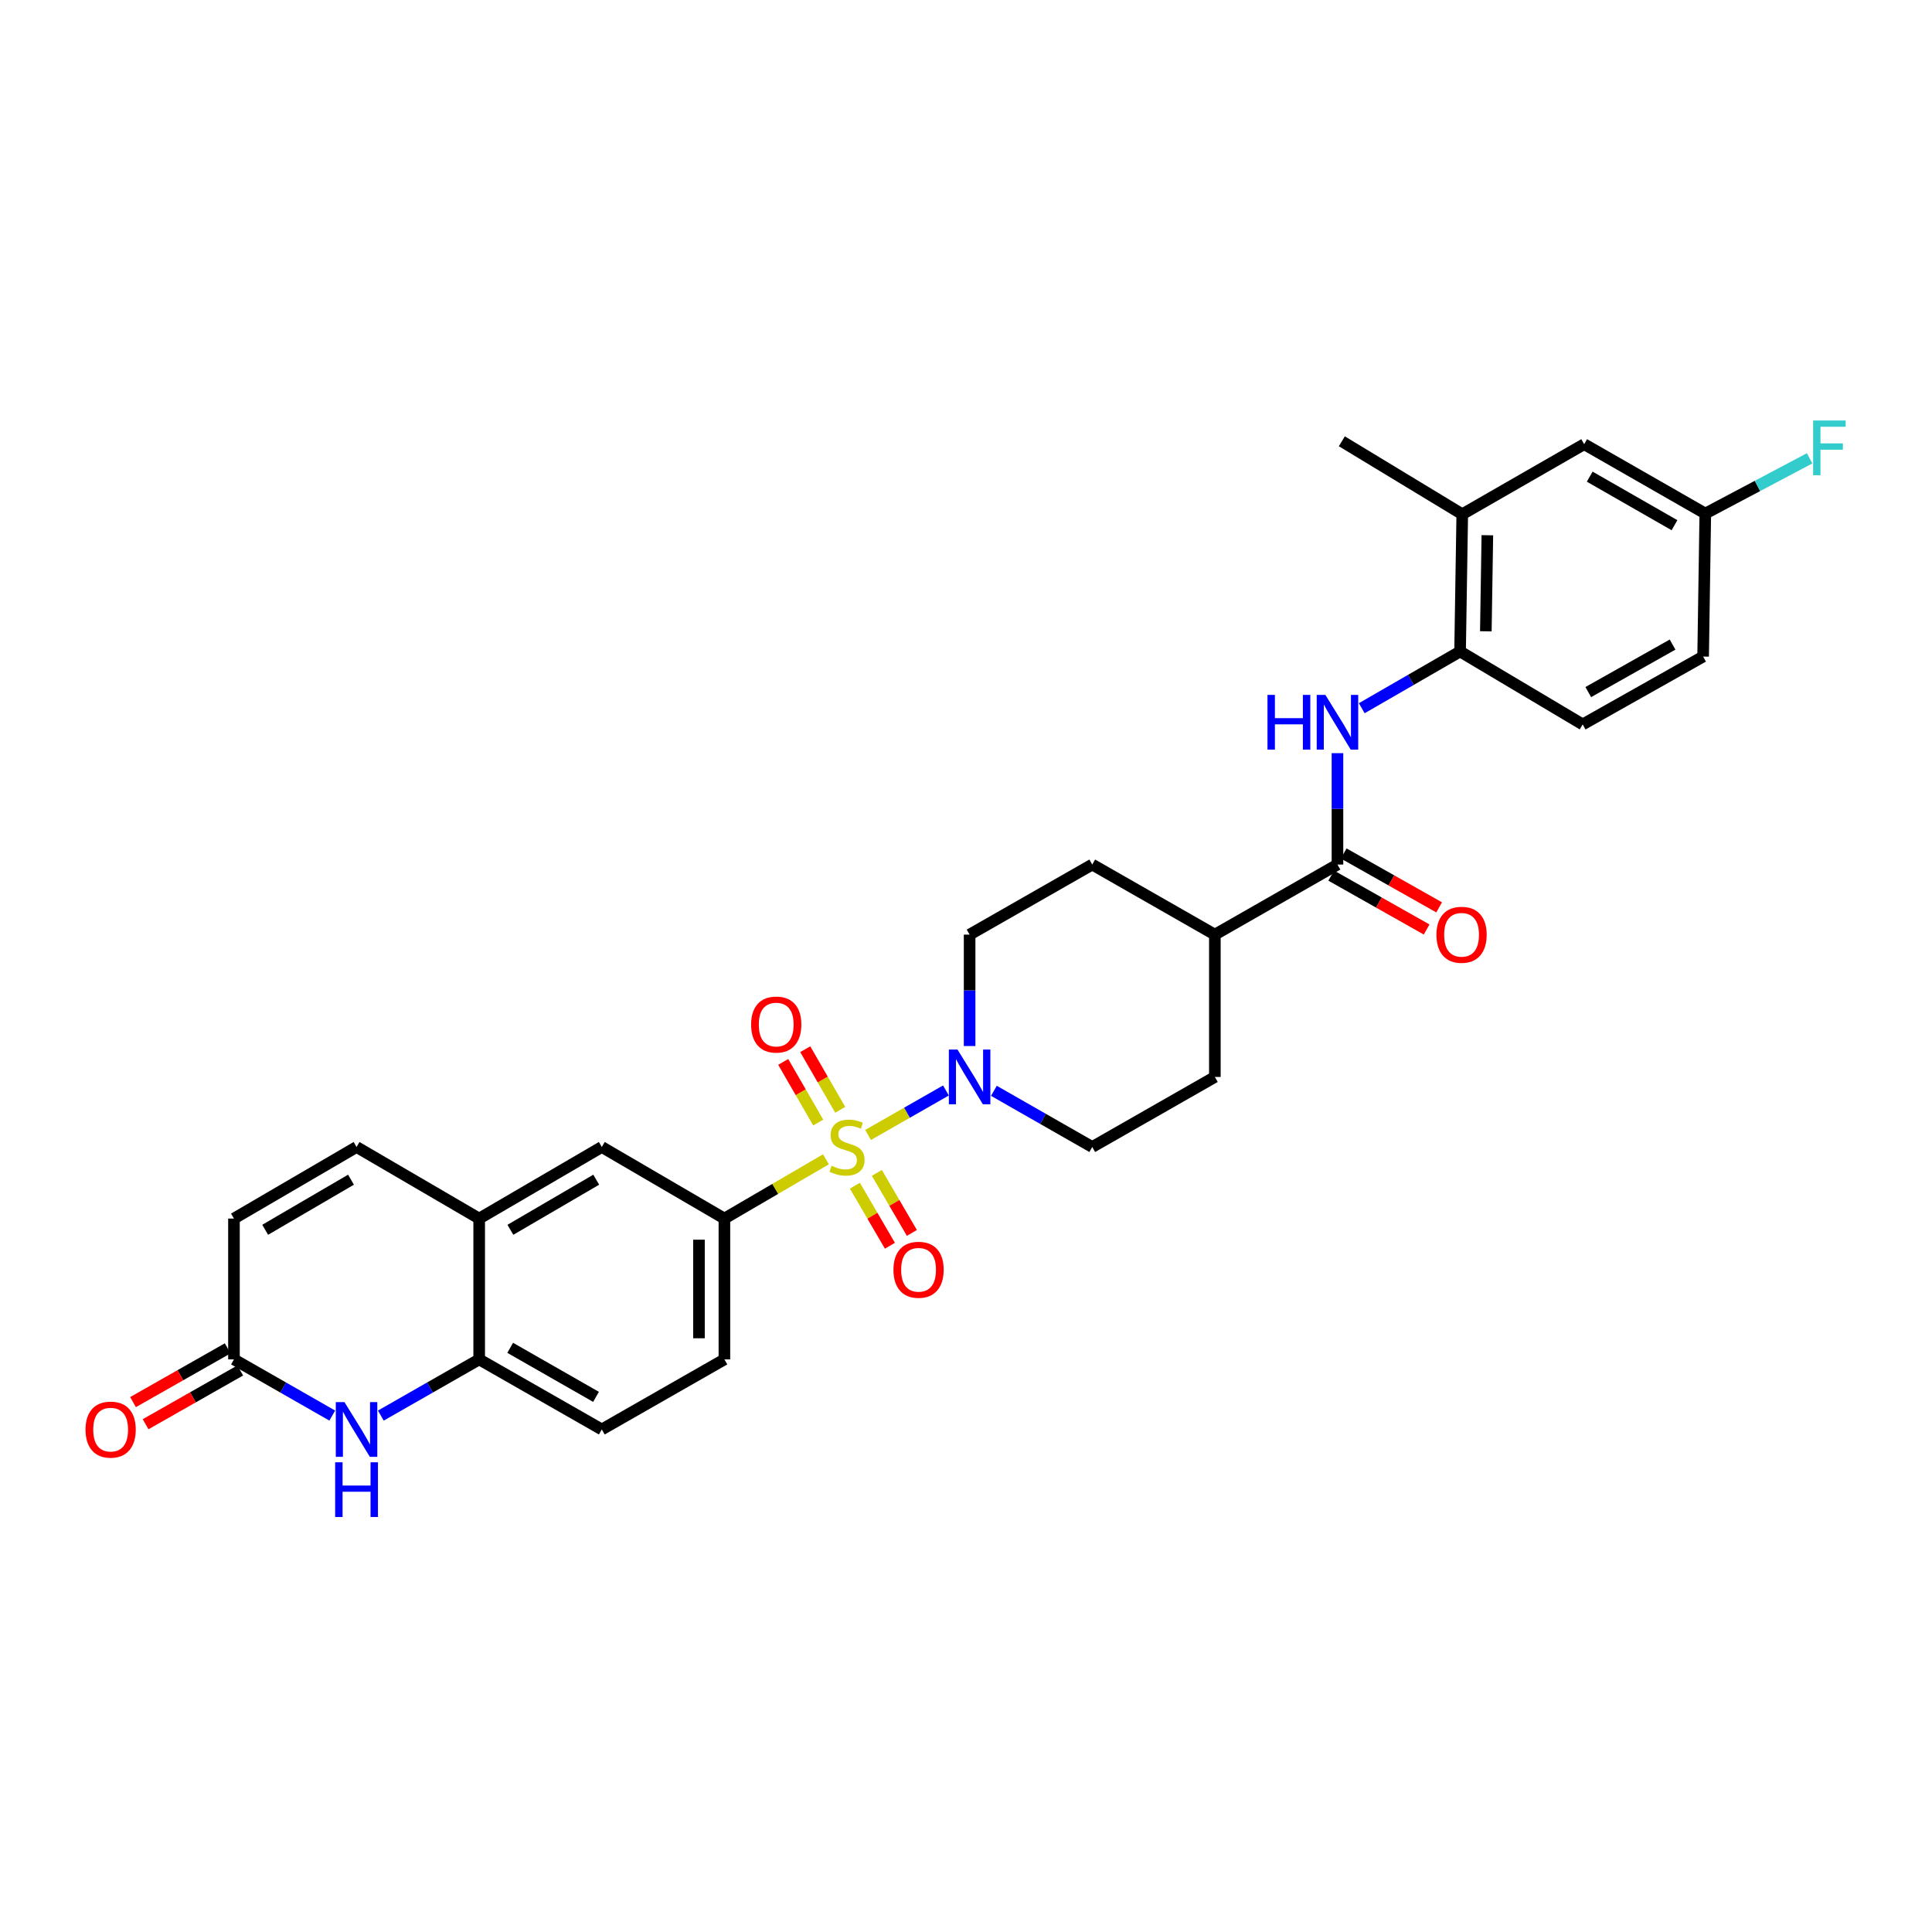 <?xml version='1.0' encoding='iso-8859-1'?>
<svg version='1.1' baseProfile='full'
              xmlns='http://www.w3.org/2000/svg'
                      xmlns:rdkit='http://www.rdkit.org/xml'
                      xmlns:xlink='http://www.w3.org/1999/xlink'
                  xml:space='preserve'
width='1000px' height='1000px' viewBox='0 0 1000 1000'>
<!-- END OF HEADER -->
<rect style='opacity:1.0;fill:#FFFFFF;stroke:none' width='1000' height='1000' x='0' y='0'> </rect>
<path class='bond-0' d='M 449.324,587.45 L 469.47,575.939' style='fill:none;fill-rule:evenodd;stroke:#CCCC00;stroke-width:6px;stroke-linecap:butt;stroke-linejoin:miter;stroke-opacity:1' />
<path class='bond-0' d='M 469.47,575.939 L 489.616,564.427' style='fill:none;fill-rule:evenodd;stroke:#0000FF;stroke-width:6px;stroke-linecap:butt;stroke-linejoin:miter;stroke-opacity:1' />
<path class='bond-1' d='M 427.5,600.055 L 401.225,615.391' style='fill:none;fill-rule:evenodd;stroke:#CCCC00;stroke-width:6px;stroke-linecap:butt;stroke-linejoin:miter;stroke-opacity:1' />
<path class='bond-1' d='M 401.225,615.391 L 374.951,630.728' style='fill:none;fill-rule:evenodd;stroke:#000000;stroke-width:6px;stroke-linecap:butt;stroke-linejoin:miter;stroke-opacity:1' />
<path class='bond-11' d='M 434.905,574.439 L 425.846,558.751' style='fill:none;fill-rule:evenodd;stroke:#CCCC00;stroke-width:6px;stroke-linecap:butt;stroke-linejoin:miter;stroke-opacity:1' />
<path class='bond-11' d='M 425.846,558.751 L 416.788,543.064' style='fill:none;fill-rule:evenodd;stroke:#FF0000;stroke-width:6px;stroke-linecap:butt;stroke-linejoin:miter;stroke-opacity:1' />
<path class='bond-11' d='M 423.506,581.021 L 414.448,565.333' style='fill:none;fill-rule:evenodd;stroke:#CCCC00;stroke-width:6px;stroke-linecap:butt;stroke-linejoin:miter;stroke-opacity:1' />
<path class='bond-11' d='M 414.448,565.333 L 405.389,549.646' style='fill:none;fill-rule:evenodd;stroke:#FF0000;stroke-width:6px;stroke-linecap:butt;stroke-linejoin:miter;stroke-opacity:1' />
<path class='bond-12' d='M 442.487,613.716 L 451.553,629.254' style='fill:none;fill-rule:evenodd;stroke:#CCCC00;stroke-width:6px;stroke-linecap:butt;stroke-linejoin:miter;stroke-opacity:1' />
<path class='bond-12' d='M 451.553,629.254 L 460.619,644.792' style='fill:none;fill-rule:evenodd;stroke:#FF0000;stroke-width:6px;stroke-linecap:butt;stroke-linejoin:miter;stroke-opacity:1' />
<path class='bond-12' d='M 453.856,607.082 L 462.922,622.621' style='fill:none;fill-rule:evenodd;stroke:#CCCC00;stroke-width:6px;stroke-linecap:butt;stroke-linejoin:miter;stroke-opacity:1' />
<path class='bond-12' d='M 462.922,622.621 L 471.988,638.159' style='fill:none;fill-rule:evenodd;stroke:#FF0000;stroke-width:6px;stroke-linecap:butt;stroke-linejoin:miter;stroke-opacity:1' />
<path class='bond-16' d='M 501.869,541.424 L 501.869,512.592' style='fill:none;fill-rule:evenodd;stroke:#0000FF;stroke-width:6px;stroke-linecap:butt;stroke-linejoin:miter;stroke-opacity:1' />
<path class='bond-16' d='M 501.869,512.592 L 501.869,483.759' style='fill:none;fill-rule:evenodd;stroke:#000000;stroke-width:6px;stroke-linecap:butt;stroke-linejoin:miter;stroke-opacity:1' />
<path class='bond-17' d='M 514.436,564.605 L 539.889,579.143' style='fill:none;fill-rule:evenodd;stroke:#0000FF;stroke-width:6px;stroke-linecap:butt;stroke-linejoin:miter;stroke-opacity:1' />
<path class='bond-17' d='M 539.889,579.143 L 565.343,593.682' style='fill:none;fill-rule:evenodd;stroke:#000000;stroke-width:6px;stroke-linecap:butt;stroke-linejoin:miter;stroke-opacity:1' />
<path class='bond-10' d='M 374.951,630.728 L 311.491,593.682' style='fill:none;fill-rule:evenodd;stroke:#000000;stroke-width:6px;stroke-linecap:butt;stroke-linejoin:miter;stroke-opacity:1' />
<path class='bond-19' d='M 374.951,630.728 L 374.951,703.621' style='fill:none;fill-rule:evenodd;stroke:#000000;stroke-width:6px;stroke-linecap:butt;stroke-linejoin:miter;stroke-opacity:1' />
<path class='bond-19' d='M 361.788,641.662 L 361.788,692.687' style='fill:none;fill-rule:evenodd;stroke:#000000;stroke-width:6px;stroke-linecap:butt;stroke-linejoin:miter;stroke-opacity:1' />
<path class='bond-2' d='M 197.119,732.704 L 222.572,718.162' style='fill:none;fill-rule:evenodd;stroke:#0000FF;stroke-width:6px;stroke-linecap:butt;stroke-linejoin:miter;stroke-opacity:1' />
<path class='bond-2' d='M 222.572,718.162 L 248.025,703.621' style='fill:none;fill-rule:evenodd;stroke:#000000;stroke-width:6px;stroke-linecap:butt;stroke-linejoin:miter;stroke-opacity:1' />
<path class='bond-5' d='M 171.984,732.702 L 146.542,718.161' style='fill:none;fill-rule:evenodd;stroke:#0000FF;stroke-width:6px;stroke-linecap:butt;stroke-linejoin:miter;stroke-opacity:1' />
<path class='bond-5' d='M 146.542,718.161 L 121.099,703.621' style='fill:none;fill-rule:evenodd;stroke:#000000;stroke-width:6px;stroke-linecap:butt;stroke-linejoin:miter;stroke-opacity:1' />
<path class='bond-3' d='M 692.268,447.488 L 628.809,483.759' style='fill:none;fill-rule:evenodd;stroke:#000000;stroke-width:6px;stroke-linecap:butt;stroke-linejoin:miter;stroke-opacity:1' />
<path class='bond-4' d='M 692.268,447.488 L 692.268,418.662' style='fill:none;fill-rule:evenodd;stroke:#000000;stroke-width:6px;stroke-linecap:butt;stroke-linejoin:miter;stroke-opacity:1' />
<path class='bond-4' d='M 692.268,418.662 L 692.268,389.836' style='fill:none;fill-rule:evenodd;stroke:#0000FF;stroke-width:6px;stroke-linecap:butt;stroke-linejoin:miter;stroke-opacity:1' />
<path class='bond-18' d='M 689.032,453.219 L 713.727,467.163' style='fill:none;fill-rule:evenodd;stroke:#000000;stroke-width:6px;stroke-linecap:butt;stroke-linejoin:miter;stroke-opacity:1' />
<path class='bond-18' d='M 713.727,467.163 L 738.422,481.108' style='fill:none;fill-rule:evenodd;stroke:#FF0000;stroke-width:6px;stroke-linecap:butt;stroke-linejoin:miter;stroke-opacity:1' />
<path class='bond-18' d='M 695.504,441.757 L 720.199,455.701' style='fill:none;fill-rule:evenodd;stroke:#000000;stroke-width:6px;stroke-linecap:butt;stroke-linejoin:miter;stroke-opacity:1' />
<path class='bond-18' d='M 720.199,455.701 L 744.894,469.646' style='fill:none;fill-rule:evenodd;stroke:#FF0000;stroke-width:6px;stroke-linecap:butt;stroke-linejoin:miter;stroke-opacity:1' />
<path class='bond-8' d='M 704.84,366.579 L 730.287,351.893' style='fill:none;fill-rule:evenodd;stroke:#0000FF;stroke-width:6px;stroke-linecap:butt;stroke-linejoin:miter;stroke-opacity:1' />
<path class='bond-8' d='M 730.287,351.893 L 755.735,337.206' style='fill:none;fill-rule:evenodd;stroke:#000000;stroke-width:6px;stroke-linecap:butt;stroke-linejoin:miter;stroke-opacity:1' />
<path class='bond-21' d='M 117.849,697.898 L 93.35,711.816' style='fill:none;fill-rule:evenodd;stroke:#000000;stroke-width:6px;stroke-linecap:butt;stroke-linejoin:miter;stroke-opacity:1' />
<path class='bond-21' d='M 93.35,711.816 L 68.852,725.733' style='fill:none;fill-rule:evenodd;stroke:#FF0000;stroke-width:6px;stroke-linecap:butt;stroke-linejoin:miter;stroke-opacity:1' />
<path class='bond-21' d='M 124.35,709.343 L 99.852,723.261' style='fill:none;fill-rule:evenodd;stroke:#000000;stroke-width:6px;stroke-linecap:butt;stroke-linejoin:miter;stroke-opacity:1' />
<path class='bond-21' d='M 99.852,723.261 L 75.354,737.178' style='fill:none;fill-rule:evenodd;stroke:#FF0000;stroke-width:6px;stroke-linecap:butt;stroke-linejoin:miter;stroke-opacity:1' />
<path class='bond-32' d='M 121.099,703.621 L 121.099,630.728' style='fill:none;fill-rule:evenodd;stroke:#000000;stroke-width:6px;stroke-linecap:butt;stroke-linejoin:miter;stroke-opacity:1' />
<path class='bond-6' d='M 248.025,703.621 L 311.491,739.884' style='fill:none;fill-rule:evenodd;stroke:#000000;stroke-width:6px;stroke-linecap:butt;stroke-linejoin:miter;stroke-opacity:1' />
<path class='bond-6' d='M 264.075,697.631 L 308.502,723.016' style='fill:none;fill-rule:evenodd;stroke:#000000;stroke-width:6px;stroke-linecap:butt;stroke-linejoin:miter;stroke-opacity:1' />
<path class='bond-30' d='M 248.025,703.621 L 248.025,630.728' style='fill:none;fill-rule:evenodd;stroke:#000000;stroke-width:6px;stroke-linecap:butt;stroke-linejoin:miter;stroke-opacity:1' />
<path class='bond-7' d='M 248.025,630.728 L 311.491,593.682' style='fill:none;fill-rule:evenodd;stroke:#000000;stroke-width:6px;stroke-linecap:butt;stroke-linejoin:miter;stroke-opacity:1' />
<path class='bond-7' d='M 264.181,636.539 L 308.607,610.607' style='fill:none;fill-rule:evenodd;stroke:#000000;stroke-width:6px;stroke-linecap:butt;stroke-linejoin:miter;stroke-opacity:1' />
<path class='bond-9' d='M 248.025,630.728 L 184.551,593.682' style='fill:none;fill-rule:evenodd;stroke:#000000;stroke-width:6px;stroke-linecap:butt;stroke-linejoin:miter;stroke-opacity:1' />
<path class='bond-14' d='M 755.735,337.206 L 756.861,266.171' style='fill:none;fill-rule:evenodd;stroke:#000000;stroke-width:6px;stroke-linecap:butt;stroke-linejoin:miter;stroke-opacity:1' />
<path class='bond-14' d='M 769.065,326.759 L 769.853,277.035' style='fill:none;fill-rule:evenodd;stroke:#000000;stroke-width:6px;stroke-linecap:butt;stroke-linejoin:miter;stroke-opacity:1' />
<path class='bond-23' d='M 755.735,337.206 L 819.194,374.961' style='fill:none;fill-rule:evenodd;stroke:#000000;stroke-width:6px;stroke-linecap:butt;stroke-linejoin:miter;stroke-opacity:1' />
<path class='bond-13' d='M 184.551,593.682 L 121.099,630.728' style='fill:none;fill-rule:evenodd;stroke:#000000;stroke-width:6px;stroke-linecap:butt;stroke-linejoin:miter;stroke-opacity:1' />
<path class='bond-13' d='M 181.67,610.606 L 137.254,636.538' style='fill:none;fill-rule:evenodd;stroke:#000000;stroke-width:6px;stroke-linecap:butt;stroke-linejoin:miter;stroke-opacity:1' />
<path class='bond-20' d='M 756.861,266.171 L 819.969,229.908' style='fill:none;fill-rule:evenodd;stroke:#000000;stroke-width:6px;stroke-linecap:butt;stroke-linejoin:miter;stroke-opacity:1' />
<path class='bond-29' d='M 756.861,266.171 L 694.535,228.408' style='fill:none;fill-rule:evenodd;stroke:#000000;stroke-width:6px;stroke-linecap:butt;stroke-linejoin:miter;stroke-opacity:1' />
<path class='bond-15' d='M 628.809,483.759 L 628.809,557.426' style='fill:none;fill-rule:evenodd;stroke:#000000;stroke-width:6px;stroke-linecap:butt;stroke-linejoin:miter;stroke-opacity:1' />
<path class='bond-31' d='M 628.809,483.759 L 565.343,447.488' style='fill:none;fill-rule:evenodd;stroke:#000000;stroke-width:6px;stroke-linecap:butt;stroke-linejoin:miter;stroke-opacity:1' />
<path class='bond-24' d='M 501.869,483.759 L 565.343,447.488' style='fill:none;fill-rule:evenodd;stroke:#000000;stroke-width:6px;stroke-linecap:butt;stroke-linejoin:miter;stroke-opacity:1' />
<path class='bond-25' d='M 565.343,593.682 L 628.809,557.426' style='fill:none;fill-rule:evenodd;stroke:#000000;stroke-width:6px;stroke-linecap:butt;stroke-linejoin:miter;stroke-opacity:1' />
<path class='bond-22' d='M 374.951,703.621 L 311.491,739.884' style='fill:none;fill-rule:evenodd;stroke:#000000;stroke-width:6px;stroke-linecap:butt;stroke-linejoin:miter;stroke-opacity:1' />
<path class='bond-33' d='M 819.969,229.908 L 882.66,265.813' style='fill:none;fill-rule:evenodd;stroke:#000000;stroke-width:6px;stroke-linecap:butt;stroke-linejoin:miter;stroke-opacity:1' />
<path class='bond-33' d='M 822.831,246.715 L 866.715,271.849' style='fill:none;fill-rule:evenodd;stroke:#000000;stroke-width:6px;stroke-linecap:butt;stroke-linejoin:miter;stroke-opacity:1' />
<path class='bond-27' d='M 819.194,374.961 L 881.534,339.831' style='fill:none;fill-rule:evenodd;stroke:#000000;stroke-width:6px;stroke-linecap:butt;stroke-linejoin:miter;stroke-opacity:1' />
<path class='bond-27' d='M 822.083,358.224 L 865.721,333.633' style='fill:none;fill-rule:evenodd;stroke:#000000;stroke-width:6px;stroke-linecap:butt;stroke-linejoin:miter;stroke-opacity:1' />
<path class='bond-26' d='M 882.66,265.813 L 881.534,339.831' style='fill:none;fill-rule:evenodd;stroke:#000000;stroke-width:6px;stroke-linecap:butt;stroke-linejoin:miter;stroke-opacity:1' />
<path class='bond-28' d='M 882.66,265.813 L 909.659,251.52' style='fill:none;fill-rule:evenodd;stroke:#000000;stroke-width:6px;stroke-linecap:butt;stroke-linejoin:miter;stroke-opacity:1' />
<path class='bond-28' d='M 909.659,251.52 L 936.657,237.228' style='fill:none;fill-rule:evenodd;stroke:#33CCCC;stroke-width:6px;stroke-linecap:butt;stroke-linejoin:miter;stroke-opacity:1' />
<path  class='atom-0' d='M 430.417 603.402
Q 430.737 603.522, 432.057 604.082
Q 433.377 604.642, 434.817 605.002
Q 436.297 605.322, 437.737 605.322
Q 440.417 605.322, 441.977 604.042
Q 443.537 602.722, 443.537 600.442
Q 443.537 598.882, 442.737 597.922
Q 441.977 596.962, 440.777 596.442
Q 439.577 595.922, 437.577 595.322
Q 435.057 594.562, 433.537 593.842
Q 432.057 593.122, 430.977 591.602
Q 429.937 590.082, 429.937 587.522
Q 429.937 583.962, 432.337 581.762
Q 434.777 579.562, 439.577 579.562
Q 442.857 579.562, 446.577 581.122
L 445.657 584.202
Q 442.257 582.802, 439.697 582.802
Q 436.937 582.802, 435.417 583.962
Q 433.897 585.082, 433.937 587.042
Q 433.937 588.562, 434.697 589.482
Q 435.497 590.402, 436.617 590.922
Q 437.777 591.442, 439.697 592.042
Q 442.257 592.842, 443.777 593.642
Q 445.297 594.442, 446.377 596.082
Q 447.497 597.682, 447.497 600.442
Q 447.497 604.362, 444.857 606.482
Q 442.257 608.562, 437.897 608.562
Q 435.377 608.562, 433.457 608.002
Q 431.577 607.482, 429.337 606.562
L 430.417 603.402
' fill='#CCCC00'/>
<path  class='atom-1' d='M 495.609 543.266
L 504.889 558.266
Q 505.809 559.746, 507.289 562.426
Q 508.769 565.106, 508.849 565.266
L 508.849 543.266
L 512.609 543.266
L 512.609 571.586
L 508.729 571.586
L 498.769 555.186
Q 497.609 553.266, 496.369 551.066
Q 495.169 548.866, 494.809 548.186
L 494.809 571.586
L 491.129 571.586
L 491.129 543.266
L 495.609 543.266
' fill='#0000FF'/>
<path  class='atom-3' d='M 178.291 725.724
L 187.571 740.724
Q 188.491 742.204, 189.971 744.884
Q 191.451 747.564, 191.531 747.724
L 191.531 725.724
L 195.291 725.724
L 195.291 754.044
L 191.411 754.044
L 181.451 737.644
Q 180.291 735.724, 179.051 733.524
Q 177.851 731.324, 177.491 730.644
L 177.491 754.044
L 173.811 754.044
L 173.811 725.724
L 178.291 725.724
' fill='#0000FF'/>
<path  class='atom-3' d='M 173.471 756.876
L 177.311 756.876
L 177.311 768.916
L 191.791 768.916
L 191.791 756.876
L 195.631 756.876
L 195.631 785.196
L 191.791 785.196
L 191.791 772.116
L 177.311 772.116
L 177.311 785.196
L 173.471 785.196
L 173.471 756.876
' fill='#0000FF'/>
<path  class='atom-5' d='M 656.048 359.675
L 659.888 359.675
L 659.888 371.715
L 674.368 371.715
L 674.368 359.675
L 678.208 359.675
L 678.208 387.995
L 674.368 387.995
L 674.368 374.915
L 659.888 374.915
L 659.888 387.995
L 656.048 387.995
L 656.048 359.675
' fill='#0000FF'/>
<path  class='atom-5' d='M 686.008 359.675
L 695.288 374.675
Q 696.208 376.155, 697.688 378.835
Q 699.168 381.515, 699.248 381.675
L 699.248 359.675
L 703.008 359.675
L 703.008 387.995
L 699.128 387.995
L 689.168 371.595
Q 688.008 369.675, 686.768 367.475
Q 685.568 365.275, 685.208 364.595
L 685.208 387.995
L 681.528 387.995
L 681.528 359.675
L 686.008 359.675
' fill='#0000FF'/>
<path  class='atom-12' d='M 388.773 530.303
Q 388.773 523.503, 392.133 519.703
Q 395.493 515.903, 401.773 515.903
Q 408.053 515.903, 411.413 519.703
Q 414.773 523.503, 414.773 530.303
Q 414.773 537.183, 411.373 541.103
Q 407.973 544.983, 401.773 544.983
Q 395.533 544.983, 392.133 541.103
Q 388.773 537.223, 388.773 530.303
M 401.773 541.783
Q 406.093 541.783, 408.413 538.903
Q 410.773 535.983, 410.773 530.303
Q 410.773 524.743, 408.413 521.943
Q 406.093 519.103, 401.773 519.103
Q 397.453 519.103, 395.093 521.903
Q 392.773 524.703, 392.773 530.303
Q 392.773 536.023, 395.093 538.903
Q 397.453 541.783, 401.773 541.783
' fill='#FF0000'/>
<path  class='atom-13' d='M 462.448 657.229
Q 462.448 650.429, 465.808 646.629
Q 469.168 642.829, 475.448 642.829
Q 481.728 642.829, 485.088 646.629
Q 488.448 650.429, 488.448 657.229
Q 488.448 664.109, 485.048 668.029
Q 481.648 671.909, 475.448 671.909
Q 469.208 671.909, 465.808 668.029
Q 462.448 664.149, 462.448 657.229
M 475.448 668.709
Q 479.768 668.709, 482.088 665.829
Q 484.448 662.909, 484.448 657.229
Q 484.448 651.669, 482.088 648.869
Q 479.768 646.029, 475.448 646.029
Q 471.128 646.029, 468.768 648.829
Q 466.448 651.629, 466.448 657.229
Q 466.448 662.949, 468.768 665.829
Q 471.128 668.709, 475.448 668.709
' fill='#FF0000'/>
<path  class='atom-19' d='M 743.502 483.839
Q 743.502 477.039, 746.862 473.239
Q 750.222 469.439, 756.502 469.439
Q 762.782 469.439, 766.142 473.239
Q 769.502 477.039, 769.502 483.839
Q 769.502 490.719, 766.102 494.639
Q 762.702 498.519, 756.502 498.519
Q 750.262 498.519, 746.862 494.639
Q 743.502 490.759, 743.502 483.839
M 756.502 495.319
Q 760.822 495.319, 763.142 492.439
Q 765.502 489.519, 765.502 483.839
Q 765.502 478.279, 763.142 475.479
Q 760.822 472.639, 756.502 472.639
Q 752.182 472.639, 749.822 475.439
Q 747.502 478.239, 747.502 483.839
Q 747.502 489.559, 749.822 492.439
Q 752.182 495.319, 756.502 495.319
' fill='#FF0000'/>
<path  class='atom-22' d='M 44.267 739.964
Q 44.267 733.164, 47.627 729.364
Q 50.987 725.564, 57.267 725.564
Q 63.547 725.564, 66.907 729.364
Q 70.267 733.164, 70.267 739.964
Q 70.267 746.844, 66.867 750.764
Q 63.467 754.644, 57.267 754.644
Q 51.027 754.644, 47.627 750.764
Q 44.267 746.884, 44.267 739.964
M 57.267 751.444
Q 61.587 751.444, 63.907 748.564
Q 66.267 745.644, 66.267 739.964
Q 66.267 734.404, 63.907 731.604
Q 61.587 728.764, 57.267 728.764
Q 52.947 728.764, 50.587 731.564
Q 48.267 734.364, 48.267 739.964
Q 48.267 745.684, 50.587 748.564
Q 52.947 751.444, 57.267 751.444
' fill='#FF0000'/>
<path  class='atom-29' d='M 938.474 217.649
L 955.314 217.649
L 955.314 220.889
L 942.274 220.889
L 942.274 229.489
L 953.874 229.489
L 953.874 232.769
L 942.274 232.769
L 942.274 245.969
L 938.474 245.969
L 938.474 217.649
' fill='#33CCCC'/>
</svg>

